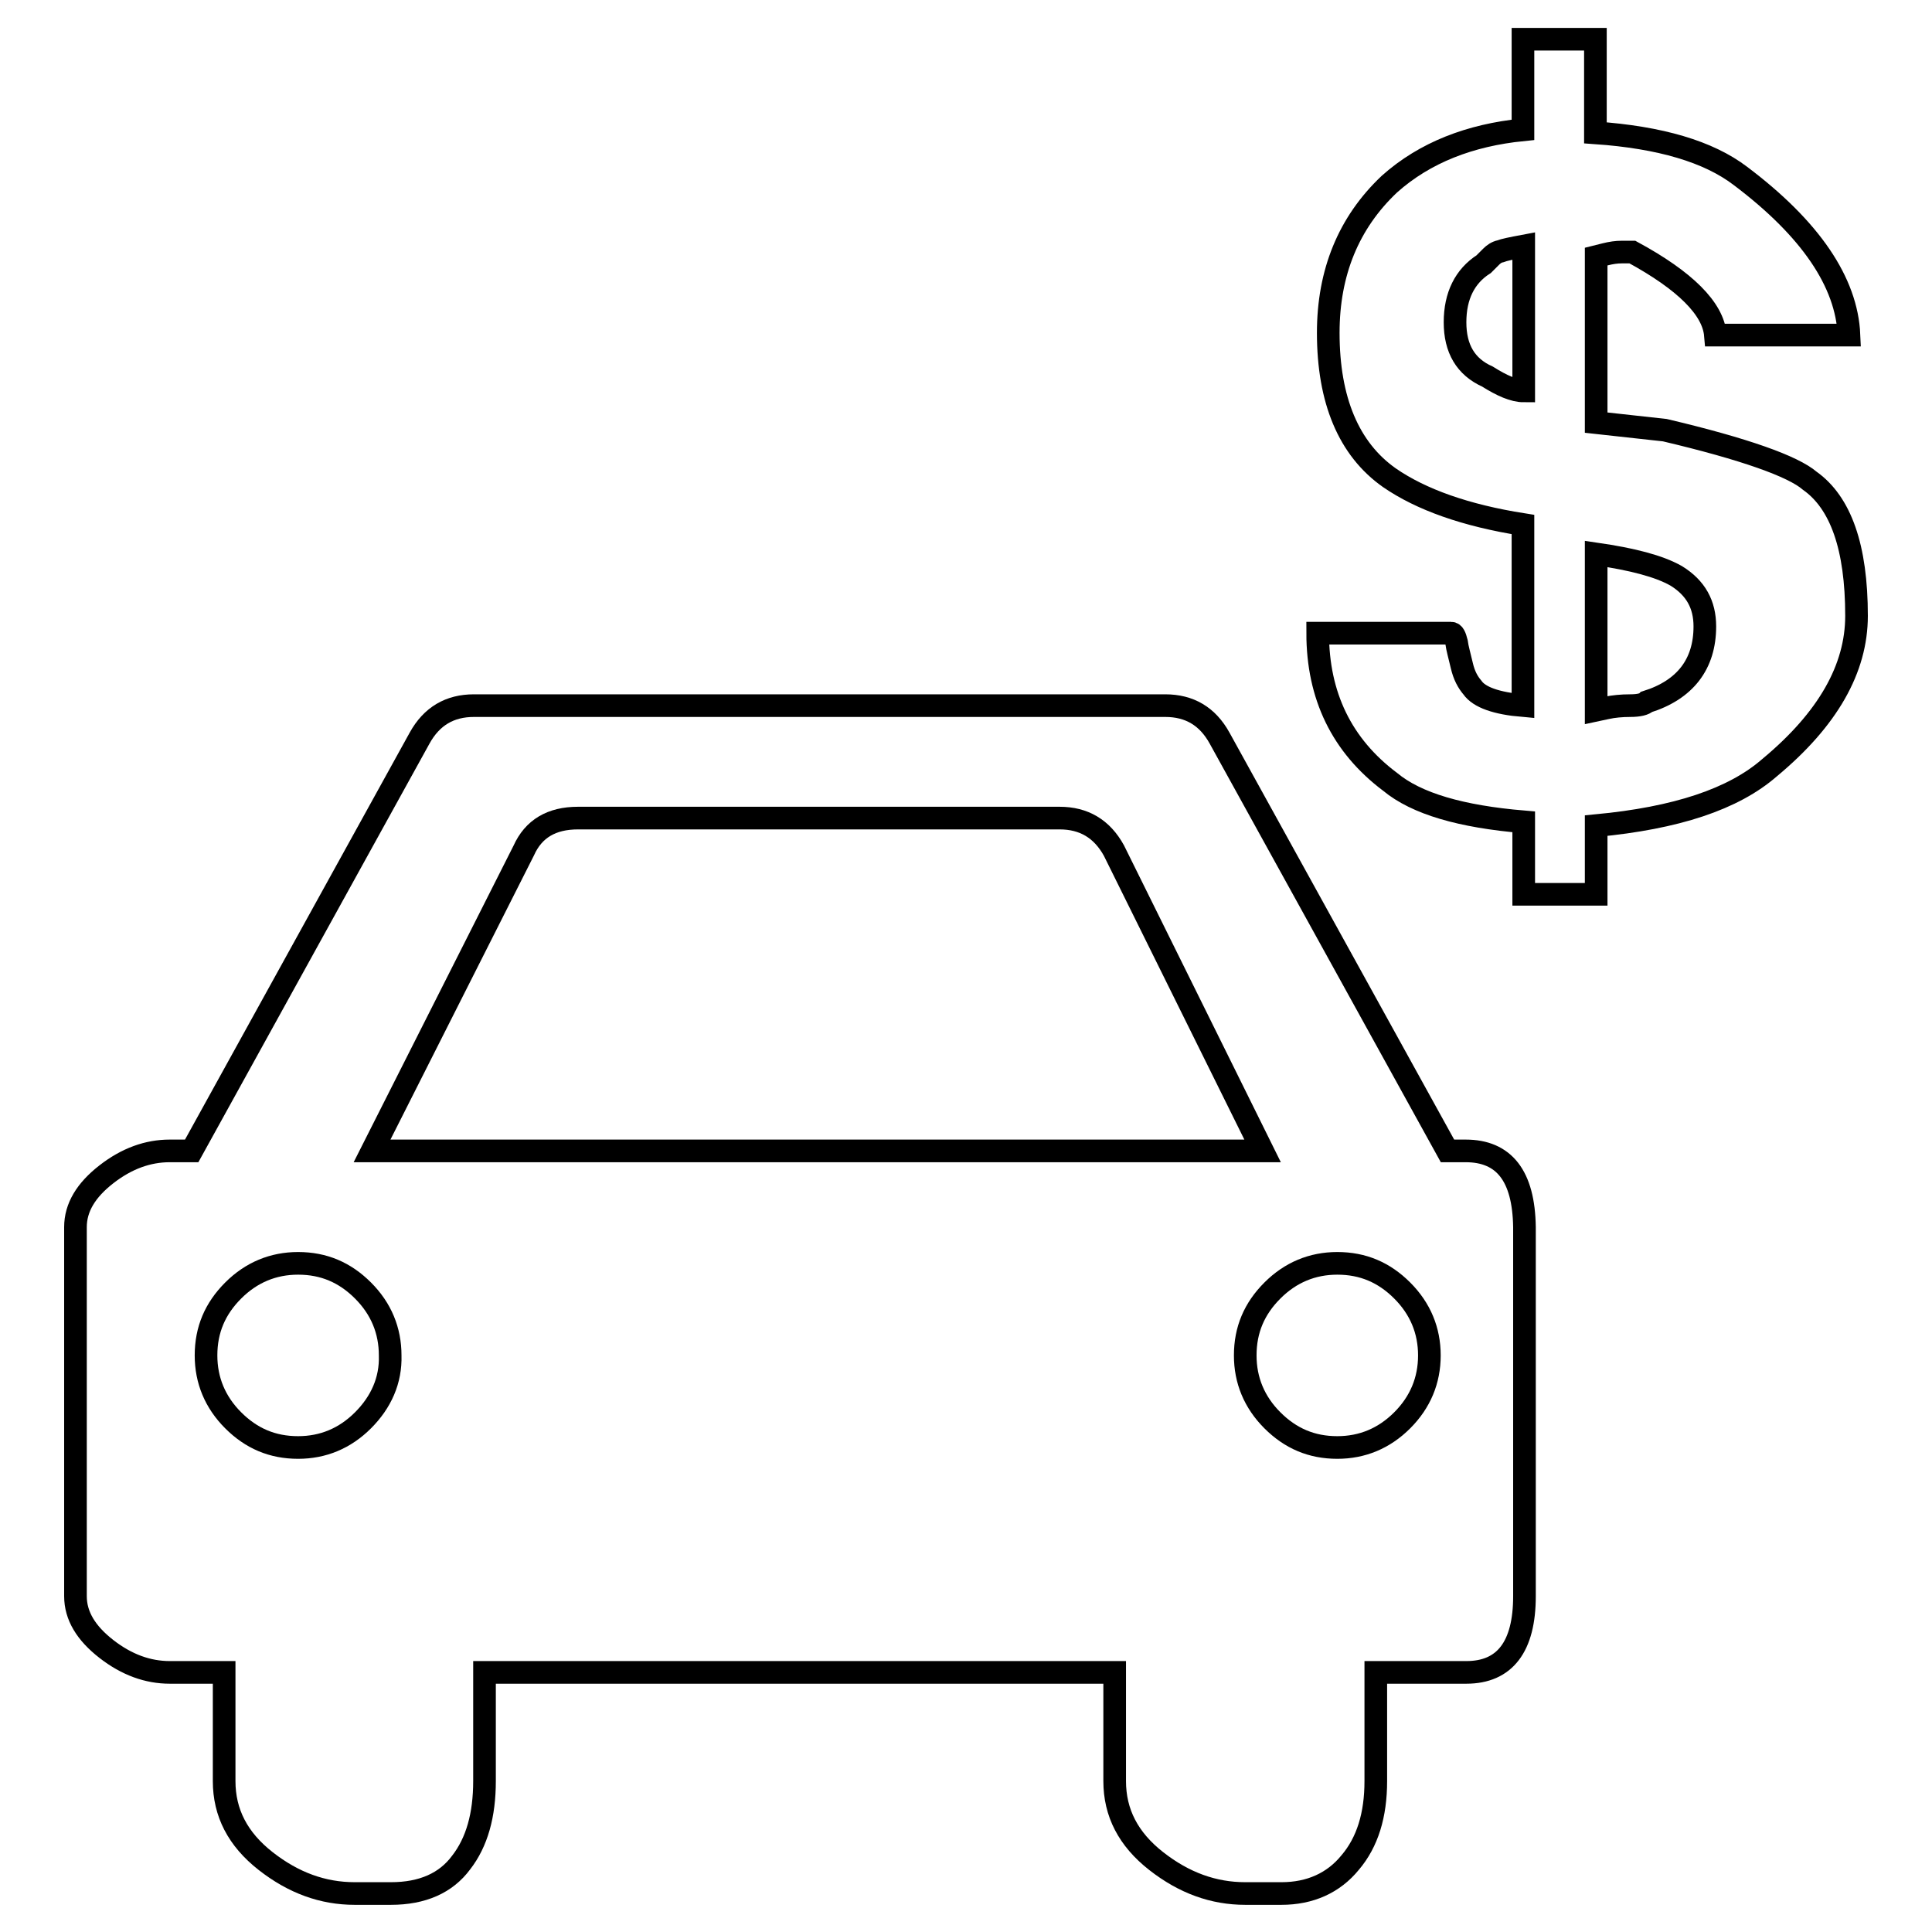 <?xml version="1.0" encoding="utf-8"?>
<!-- Svg Vector Icons : http://www.onlinewebfonts.com/icon -->
<!DOCTYPE svg PUBLIC "-//W3C//DTD SVG 1.1//EN" "http://www.w3.org/Graphics/SVG/1.1/DTD/svg11.dtd">
<svg version="1.1" xmlns="http://www.w3.org/2000/svg" xmlns:xlink="http://www.w3.org/1999/xlink" x="0px" y="0px" viewBox="0 0 256 256" enable-background="new 0 0 256 256" xml:space="preserve">
<g><g><g><g><g><path stroke-width="3" fill-opacity="0" stroke="#000000"  d="M239.8,63.7c-2.2-1.9-8.6-4.2-19.2-6.7l-9.1-1V34l1.2-0.3c0.8-0.2,1.5-0.3,2.2-0.3h1.4c7,3.8,10.7,7.5,11,11H245c-0.3-7-5.1-14.1-14.4-21.1c-4.2-3.2-10.6-5.1-19.2-5.7V5.2h-9.6v12c-7,0.7-13,3-17.7,7.2c-5.4,5.1-8.1,11.7-8.1,19.7c0,8.9,2.7,15.4,8.1,19.2c4.2,2.9,10.1,5,17.7,6.2v24c-3.5-0.3-5.8-1.1-6.7-2.4c-0.6-0.7-1.1-1.6-1.4-2.9c-0.3-1.3-0.6-2.3-0.7-3.1c-0.2-0.8-0.4-1.2-0.7-1.2h-17.7c0,8.3,3.2,14.9,9.6,19.7c3.5,2.9,9.4,4.6,17.7,5.3v9.6h9.6v-9.1c10.6-1,18.2-3.5,23-7.7c7.7-6.4,11.5-13.1,11.5-20.1C246,72.5,243.9,66.6,239.8,63.7z M201.9,51.8c-1.3,0-2.9-0.7-4.8-1.9c-2.9-1.3-4.3-3.7-4.3-7.2c0-3.5,1.3-6.1,3.8-7.7l1-1c0.3-0.3,0.7-0.6,1.2-0.7c0.5-0.2,1.5-0.4,3.1-0.7V51.8z M218.2,93c-0.3,0.3-1,0.5-2.2,0.5c-1.1,0-2.2,0.1-3.1,0.3l-1.4,0.3V73.4c4.8,0.7,8.3,1.6,10.6,2.9c2.6,1.6,3.8,3.8,3.8,6.7C225.9,88,223.3,91.4,218.2,93z"/><path stroke-width="3" fill-opacity="0" stroke="#000000"  d="M194.2,152.5h-2.4l-30.2-54.7c-1.6-2.9-4-4.3-7.2-4.3H62.8c-3.2,0-5.6,1.4-7.2,4.3l-30.2,54.7h-2.9c-2.9,0-5.7,1-8.4,3.1c-2.7,2.1-4.1,4.4-4.1,7v48.9c0,2.6,1.4,4.9,4.1,7c2.7,2.1,5.5,3.1,8.4,3.1h7.2v14.4c0,4.2,1.8,7.7,5.5,10.6c3.7,2.9,7.6,4.3,11.8,4.3h4.8c4.2,0,7.3-1.4,9.3-4.1c2.1-2.7,3.1-6.3,3.1-10.8v-14.4h83.5v14.4c0,4.2,1.8,7.7,5.5,10.6c3.7,2.9,7.6,4.3,11.8,4.3h4.8c3.8,0,6.9-1.4,9.1-4.1c2.3-2.7,3.4-6.3,3.4-10.8v-14.4h12c5.1,0,7.7-3.4,7.7-10.1v-48.9C201.9,155.8,199.3,152.5,194.2,152.5z M48.1,188.2c-2.4,2.4-5.3,3.6-8.6,3.6c-3.4,0-6.2-1.2-8.6-3.6c-2.4-2.4-3.6-5.3-3.6-8.6c0-3.4,1.2-6.2,3.6-8.6c2.4-2.4,5.3-3.6,8.6-3.6c3.4,0,6.2,1.2,8.6,3.6c2.4,2.4,3.6,5.3,3.6,8.6C51.8,182.9,50.5,185.8,48.1,188.2z M49.3,152.5l20.1-39.8c1.3-2.9,3.7-4.3,7.2-4.3h63.8c3.2,0,5.6,1.4,7.2,4.3l19.7,39.8H49.3z M185.8,188.2c-2.4,2.4-5.3,3.6-8.6,3.6c-3.4,0-6.2-1.2-8.6-3.6c-2.4-2.4-3.6-5.3-3.6-8.6c0-3.4,1.2-6.2,3.6-8.6c2.4-2.4,5.3-3.6,8.6-3.6c3.4,0,6.2,1.2,8.6,3.6c2.4,2.4,3.6,5.3,3.6,8.6C189.4,182.9,188.2,185.8,185.8,188.2z"/></g></g></g><g></g><g></g><g></g><g></g><g></g><g></g><g></g><g></g><g></g><g></g><g></g><g></g><g></g><g></g><g></g></g></g>
</svg>